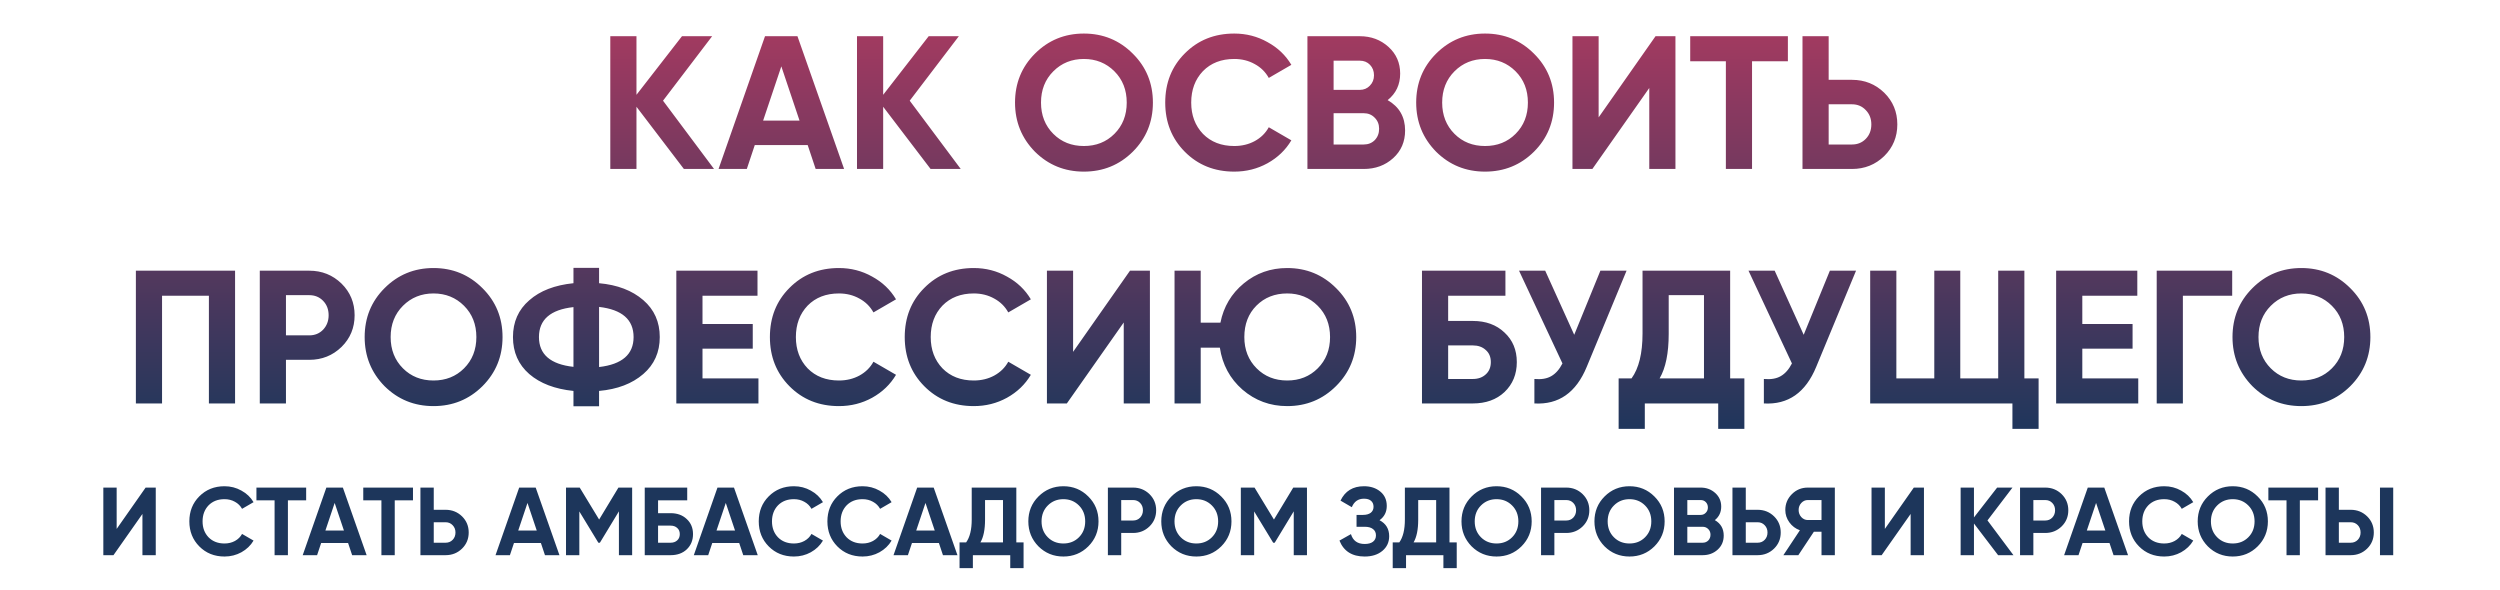 <?xml version="1.0" encoding="UTF-8"?> <svg xmlns="http://www.w3.org/2000/svg" width="725" height="171" viewBox="0 0 725 171" fill="none"> <path d="M192.276 29.2L207.071 49H198.326L184.576 30.96V49H176.986V10.5H184.576V27.495L197.776 10.5H206.521L192.276 29.2ZM244.79 49H236.54L234.23 42.07H218.885L216.575 49H208.38L221.855 10.5H231.26L244.79 49ZM226.585 19.245L221.305 34.975H231.865L226.585 19.245ZM263.819 29.2L278.614 49H269.869L256.119 30.96V49H248.529V10.5H256.119V27.495L269.319 10.5H278.064L263.819 29.2ZM328.512 43.995C324.625 47.845 319.895 49.77 314.322 49.77C308.748 49.77 304.018 47.845 300.132 43.995C296.282 40.072 294.357 35.323 294.357 29.75C294.357 24.14 296.282 19.41 300.132 15.56C304.018 11.673 308.748 9.73 314.322 9.73C319.895 9.73 324.625 11.673 328.512 15.56C332.398 19.41 334.342 24.14 334.342 29.75C334.342 35.36 332.398 40.108 328.512 43.995ZM305.467 38.825C307.813 41.172 310.765 42.345 314.322 42.345C317.878 42.345 320.83 41.172 323.177 38.825C325.56 36.442 326.752 33.417 326.752 29.75C326.752 26.083 325.56 23.058 323.177 20.675C320.793 18.292 317.842 17.1 314.322 17.1C310.802 17.1 307.85 18.292 305.467 20.675C303.083 23.058 301.892 26.083 301.892 29.75C301.892 33.417 303.083 36.442 305.467 38.825ZM357.936 49.77C352.179 49.77 347.394 47.845 343.581 43.995C339.804 40.182 337.916 35.433 337.916 29.75C337.916 24.03 339.804 19.282 343.581 15.505C347.394 11.655 352.179 9.73 357.936 9.73C361.419 9.73 364.628 10.555 367.561 12.205C370.531 13.818 372.841 16.018 374.491 18.805L367.946 22.6C366.993 20.877 365.636 19.538 363.876 18.585C362.116 17.595 360.136 17.1 357.936 17.1C354.196 17.1 351.171 18.273 348.861 20.62C346.588 23.003 345.451 26.047 345.451 29.75C345.451 33.417 346.588 36.442 348.861 38.825C351.171 41.172 354.196 42.345 357.936 42.345C360.136 42.345 362.116 41.868 363.876 40.915C365.673 39.925 367.029 38.587 367.946 36.9L374.491 40.695C372.841 43.482 370.531 45.7 367.561 47.35C364.628 48.963 361.419 49.77 357.936 49.77ZM402.419 29.035C405.792 30.978 407.479 33.912 407.479 37.835C407.479 41.098 406.324 43.775 404.014 45.865C401.704 47.955 398.862 49 395.489 49H379.154V10.5H394.334C397.597 10.5 400.365 11.527 402.639 13.58C404.912 15.633 406.049 18.218 406.049 21.335C406.049 24.525 404.839 27.092 402.419 29.035ZM394.334 17.595H386.744V26.065H394.334C395.507 26.065 396.479 25.662 397.249 24.855C398.055 24.048 398.459 23.04 398.459 21.83C398.459 20.62 398.074 19.612 397.304 18.805C396.534 17.998 395.544 17.595 394.334 17.595ZM386.744 41.905H395.489C396.772 41.905 397.835 41.483 398.679 40.64C399.522 39.76 399.944 38.66 399.944 37.34C399.944 36.057 399.522 34.993 398.679 34.15C397.835 33.27 396.772 32.83 395.489 32.83H386.744V41.905ZM444.849 43.995C440.963 47.845 436.233 49.77 430.659 49.77C425.086 49.77 420.356 47.845 416.469 43.995C412.619 40.072 410.694 35.323 410.694 29.75C410.694 24.14 412.619 19.41 416.469 15.56C420.356 11.673 425.086 9.73 430.659 9.73C436.233 9.73 440.963 11.673 444.849 15.56C448.736 19.41 450.679 24.14 450.679 29.75C450.679 35.36 448.736 40.108 444.849 43.995ZM421.804 38.825C424.151 41.172 427.103 42.345 430.659 42.345C434.216 42.345 437.168 41.172 439.514 38.825C441.898 36.442 443.089 33.417 443.089 29.75C443.089 26.083 441.898 23.058 439.514 20.675C437.131 18.292 434.179 17.1 430.659 17.1C427.139 17.1 424.188 18.292 421.804 20.675C419.421 23.058 418.229 26.083 418.229 29.75C418.229 33.417 419.421 36.442 421.804 38.825ZM485.879 49H478.289V25.515L461.789 49H456.014V10.5H463.604V34.04L480.104 10.5H485.879V49ZM490.161 10.5H518.486V17.76H508.091V49H500.501V17.76H490.161V10.5ZM530.313 23.15H537.078C540.745 23.15 543.861 24.397 546.428 26.89C548.958 29.383 550.223 32.445 550.223 36.075C550.223 39.705 548.958 42.767 546.428 45.26C543.861 47.753 540.745 49 537.078 49H522.723V10.5H530.313V23.15ZM530.313 41.905H537.078C538.691 41.905 540.03 41.355 541.093 40.255C542.156 39.155 542.688 37.762 542.688 36.075C542.688 34.425 542.156 33.05 541.093 31.95C540.03 30.813 538.691 30.245 537.078 30.245H530.313V41.905ZM39.405 78.5H68.17V117H60.58V85.76H46.995V117H39.405V78.5ZM75.338 78.5H89.693C93.359 78.5 96.476 79.747 99.043 82.24C101.573 84.733 102.838 87.795 102.838 91.425C102.838 95.055 101.573 98.117 99.043 100.61C96.476 103.103 93.359 104.35 89.693 104.35H82.928V117H75.338V78.5ZM82.928 97.255H89.693C91.306 97.255 92.644 96.705 93.708 95.605C94.771 94.468 95.303 93.075 95.303 91.425C95.303 89.738 94.771 88.345 93.708 87.245C92.644 86.145 91.306 85.595 89.693 85.595H82.928V97.255ZM139.906 111.995C136.019 115.845 131.289 117.77 125.716 117.77C120.142 117.77 115.412 115.845 111.526 111.995C107.676 108.072 105.751 103.323 105.751 97.75C105.751 92.14 107.676 87.41 111.526 83.56C115.412 79.673 120.142 77.73 125.716 77.73C131.289 77.73 136.019 79.673 139.906 83.56C143.792 87.41 145.736 92.14 145.736 97.75C145.736 103.36 143.792 108.108 139.906 111.995ZM116.861 106.825C119.207 109.172 122.159 110.345 125.716 110.345C129.272 110.345 132.224 109.172 134.571 106.825C136.954 104.442 138.146 101.417 138.146 97.75C138.146 94.083 136.954 91.058 134.571 88.675C132.187 86.292 129.236 85.1 125.716 85.1C122.196 85.1 119.244 86.292 116.861 88.675C114.477 91.058 113.286 94.083 113.286 97.75C113.286 101.417 114.477 104.442 116.861 106.825ZM173.73 113.37V117.825H166.305V113.37C160.915 112.82 156.643 111.188 153.49 108.475C150.337 105.725 148.76 102.15 148.76 97.75C148.76 93.35 150.337 89.793 153.49 87.08C156.607 84.33 160.878 82.68 166.305 82.13V77.675H173.73V82.13C179.047 82.607 183.318 84.238 186.545 87.025C189.735 89.775 191.33 93.35 191.33 97.75C191.33 102.15 189.735 105.725 186.545 108.475C183.318 111.262 179.047 112.893 173.73 113.37ZM173.73 89.005V106.44C180.403 105.67 183.74 102.773 183.74 97.75C183.74 92.69 180.403 89.775 173.73 89.005ZM156.295 97.75C156.295 102.773 159.632 105.652 166.305 106.385V89.06C159.632 89.793 156.295 92.69 156.295 97.75ZM203.724 101.105V109.74H219.949V117H196.134V78.5H219.674V85.76H203.724V93.955H218.299V101.105H203.724ZM243.29 117.77C237.533 117.77 232.748 115.845 228.935 111.995C225.158 108.182 223.27 103.433 223.27 97.75C223.27 92.03 225.158 87.282 228.935 83.505C232.748 79.655 237.533 77.73 243.29 77.73C246.773 77.73 249.982 78.555 252.915 80.205C255.885 81.818 258.195 84.018 259.845 86.805L253.3 90.6C252.347 88.877 250.99 87.538 249.23 86.585C247.47 85.595 245.49 85.1 243.29 85.1C239.55 85.1 236.525 86.273 234.215 88.62C231.942 91.003 230.805 94.047 230.805 97.75C230.805 101.417 231.942 104.442 234.215 106.825C236.525 109.172 239.55 110.345 243.29 110.345C245.49 110.345 247.47 109.868 249.23 108.915C251.027 107.925 252.383 106.587 253.3 104.9L259.845 108.695C258.195 111.482 255.885 113.7 252.915 115.35C249.982 116.963 246.773 117.77 243.29 117.77ZM282.392 117.77C276.635 117.77 271.85 115.845 268.037 111.995C264.26 108.182 262.372 103.433 262.372 97.75C262.372 92.03 264.26 87.282 268.037 83.505C271.85 79.655 276.635 77.73 282.392 77.73C285.875 77.73 289.083 78.555 292.017 80.205C294.987 81.818 297.297 84.018 298.947 86.805L292.402 90.6C291.448 88.877 290.092 87.538 288.332 86.585C286.572 85.595 284.592 85.1 282.392 85.1C278.652 85.1 275.627 86.273 273.317 88.62C271.043 91.003 269.907 94.047 269.907 97.75C269.907 101.417 271.043 104.442 273.317 106.825C275.627 109.172 278.652 110.345 282.392 110.345C284.592 110.345 286.572 109.868 288.332 108.915C290.128 107.925 291.485 106.587 292.402 104.9L298.947 108.695C297.297 111.482 294.987 113.7 292.017 115.35C289.083 116.963 285.875 117.77 282.392 117.77ZM333.474 117H325.884V93.515L309.384 117H303.609V78.5H311.199V102.04L327.699 78.5H333.474V117ZM373.286 77.73C378.859 77.73 383.589 79.673 387.476 83.56C391.363 87.41 393.306 92.14 393.306 97.75C393.306 103.323 391.363 108.053 387.476 111.94C383.589 115.827 378.859 117.77 373.286 117.77C368.336 117.77 364.009 116.175 360.306 112.985C356.676 109.795 354.494 105.743 353.761 100.83H348.206V117H340.616V78.5H348.206V93.57H353.926C354.843 88.95 357.098 85.155 360.691 82.185C364.284 79.215 368.483 77.73 373.286 77.73ZM373.286 85.1C369.693 85.1 366.723 86.273 364.376 88.62C362.029 90.967 360.856 94.01 360.856 97.75C360.856 101.417 362.048 104.442 364.431 106.825C366.778 109.172 369.729 110.345 373.286 110.345C376.843 110.345 379.794 109.172 382.141 106.825C384.524 104.442 385.716 101.417 385.716 97.75C385.716 94.083 384.524 91.058 382.141 88.675C379.758 86.292 376.806 85.1 373.286 85.1ZM419.964 93.075H427.114C430.89 93.075 433.952 94.193 436.299 96.43C438.682 98.63 439.874 101.49 439.874 105.01C439.874 108.53 438.682 111.427 436.299 113.7C433.952 115.9 430.89 117 427.114 117H412.374V78.5H436.574V85.76H419.964V93.075ZM419.964 109.905H427.114C428.654 109.905 429.9 109.465 430.854 108.585C431.844 107.705 432.339 106.513 432.339 105.01C432.339 103.507 431.844 102.333 430.854 101.49C429.9 100.61 428.654 100.17 427.114 100.17H419.964V109.905ZM456.523 97.09L464.113 78.5H471.703L460.153 106.385C457.073 113.865 452.013 117.403 444.973 117V109.905C446.99 110.088 448.621 109.813 449.868 109.08C451.151 108.347 452.233 107.118 453.113 105.395L440.518 78.5H448.108L456.523 97.09ZM501.744 78.5V109.74H505.869V124.37H498.279V117H476.994V124.37H469.404V109.74H473.144C475.271 106.807 476.334 102.462 476.334 96.705V78.5H501.744ZM481.284 109.74H494.154V85.595H483.924V96.815C483.924 102.425 483.044 106.733 481.284 109.74ZM523.071 97.09L530.661 78.5H538.251L526.701 106.385C523.621 113.865 518.561 117.403 511.521 117V109.905C513.537 110.088 515.169 109.813 516.416 109.08C517.699 108.347 518.781 107.118 519.661 105.395L507.066 78.5H514.656L523.071 97.09ZM587.069 78.5V109.74H591.194V124.37H583.604V117H542.354V78.5H549.944V109.74H560.944V78.5H568.479V109.74H579.479V78.5H587.069ZM603.87 101.105V109.74H620.095V117H596.28V78.5H619.82V85.76H603.87V93.955H618.445V101.105H603.87ZM625.445 78.5H647.335V85.76H633.035V117H625.445V78.5ZM681.58 111.995C677.694 115.845 672.964 117.77 667.39 117.77C661.817 117.77 657.087 115.845 653.2 111.995C649.35 108.072 647.425 103.323 647.425 97.75C647.425 92.14 649.35 87.41 653.2 83.56C657.087 79.673 661.817 77.73 667.39 77.73C672.964 77.73 677.694 79.673 681.58 83.56C685.467 87.41 687.41 92.14 687.41 97.75C687.41 103.36 685.467 108.108 681.58 111.995ZM658.535 106.825C660.882 109.172 663.834 110.345 667.39 110.345C670.947 110.345 673.899 109.172 676.245 106.825C678.629 104.442 679.82 101.417 679.82 97.75C679.82 94.083 678.629 91.058 676.245 88.675C673.862 86.292 670.91 85.1 667.39 85.1C663.87 85.1 660.919 86.292 658.535 88.675C656.152 91.058 654.96 94.083 654.96 97.75C654.96 101.417 656.152 104.442 658.535 106.825Z" fill="url(#paint0_linear_38_5)"></path> <path d="M45.17 161H41.306V149.044L32.907 161H29.966V141.4H33.831V153.384L42.23 141.4H45.17V161ZM65.102 161.392C62.172 161.392 59.736 160.412 57.794 158.452C55.872 156.511 54.91 154.093 54.91 151.2C54.91 148.288 55.872 145.871 57.794 143.948C59.736 141.988 62.172 141.008 65.102 141.008C66.876 141.008 68.509 141.428 70.002 142.268C71.514 143.089 72.69 144.209 73.53 145.628L70.198 147.56C69.713 146.683 69.022 146.001 68.126 145.516C67.23 145.012 66.222 144.76 65.102 144.76C63.198 144.76 61.658 145.357 60.482 146.552C59.325 147.765 58.746 149.315 58.746 151.2C58.746 153.067 59.325 154.607 60.482 155.82C61.658 157.015 63.198 157.612 65.102 157.612C66.222 157.612 67.23 157.369 68.126 156.884C69.041 156.38 69.732 155.699 70.198 154.84L73.53 156.772C72.69 158.191 71.514 159.32 70.002 160.16C68.509 160.981 66.876 161.392 65.102 161.392ZM74.366 141.4H88.786V145.096H83.494V161H79.63V145.096H74.366V141.4ZM106.321 161H102.121L100.945 157.472H93.133L91.957 161H87.785L94.645 141.4H99.433L106.321 161ZM97.053 145.852L94.365 153.86H99.741L97.053 145.852ZM105.346 141.4H119.766V145.096H114.474V161H110.61V145.096H105.346V141.4ZM125.788 147.84H129.232C131.098 147.84 132.685 148.475 133.992 149.744C135.28 151.013 135.924 152.572 135.924 154.42C135.924 156.268 135.28 157.827 133.992 159.096C132.685 160.365 131.098 161 129.232 161H121.924V141.4H125.788V147.84ZM125.788 157.388H129.232C130.053 157.388 130.734 157.108 131.276 156.548C131.817 155.988 132.088 155.279 132.088 154.42C132.088 153.58 131.817 152.88 131.276 152.32C130.734 151.741 130.053 151.452 129.232 151.452H125.788V157.388ZM162.239 161H158.039L156.863 157.472H149.051L147.875 161H143.703L150.563 141.4H155.351L162.239 161ZM152.971 145.852L150.283 153.86H155.659L152.971 145.852ZM179.346 141.4H183.322V161H179.486V148.288L173.97 157.388H173.522L168.006 148.316V161H164.142V141.4H168.118L173.746 150.668L179.346 141.4ZM190.838 148.82H194.478C196.401 148.82 197.96 149.389 199.154 150.528C200.368 151.648 200.974 153.104 200.974 154.896C200.974 156.688 200.368 158.163 199.154 159.32C197.96 160.44 196.401 161 194.478 161H186.974V141.4H199.294V145.096H190.838V148.82ZM190.838 157.388H194.478C195.262 157.388 195.897 157.164 196.382 156.716C196.886 156.268 197.138 155.661 197.138 154.896C197.138 154.131 196.886 153.533 196.382 153.104C195.897 152.656 195.262 152.432 194.478 152.432H190.838V157.388ZM219.743 161H215.543L214.367 157.472H206.555L205.379 161H201.207L208.067 141.4H212.855L219.743 161ZM210.475 145.852L207.787 153.86H213.163L210.475 145.852ZM230.231 161.392C227.301 161.392 224.865 160.412 222.923 158.452C221.001 156.511 220.039 154.093 220.039 151.2C220.039 148.288 221.001 145.871 222.923 143.948C224.865 141.988 227.301 141.008 230.231 141.008C232.005 141.008 233.638 141.428 235.131 142.268C236.643 143.089 237.819 144.209 238.659 145.628L235.327 147.56C234.842 146.683 234.151 146.001 233.255 145.516C232.359 145.012 231.351 144.76 230.231 144.76C228.327 144.76 226.787 145.357 225.611 146.552C224.454 147.765 223.875 149.315 223.875 151.2C223.875 153.067 224.454 154.607 225.611 155.82C226.787 157.015 228.327 157.612 230.231 157.612C231.351 157.612 232.359 157.369 233.255 156.884C234.17 156.38 234.861 155.699 235.327 154.84L238.659 156.772C237.819 158.191 236.643 159.32 235.131 160.16C233.638 160.981 232.005 161.392 230.231 161.392ZM250.137 161.392C247.207 161.392 244.771 160.412 242.829 158.452C240.907 156.511 239.945 154.093 239.945 151.2C239.945 148.288 240.907 145.871 242.829 143.948C244.771 141.988 247.207 141.008 250.137 141.008C251.911 141.008 253.544 141.428 255.037 142.268C256.549 143.089 257.725 144.209 258.565 145.628L255.233 147.56C254.748 146.683 254.057 146.001 253.161 145.516C252.265 145.012 251.257 144.76 250.137 144.76C248.233 144.76 246.693 145.357 245.517 146.552C244.36 147.765 243.781 149.315 243.781 151.2C243.781 153.067 244.36 154.607 245.517 155.82C246.693 157.015 248.233 157.612 250.137 157.612C251.257 157.612 252.265 157.369 253.161 156.884C254.076 156.38 254.767 155.699 255.233 154.84L258.565 156.772C257.725 158.191 256.549 159.32 255.037 160.16C253.544 160.981 251.911 161.392 250.137 161.392ZM277.657 161H273.457L272.281 157.472H264.469L263.293 161H259.121L265.981 141.4H270.769L277.657 161ZM268.389 145.852L265.701 153.86H271.077L268.389 145.852ZM294.734 141.4V157.304H296.834V164.752H292.97V161H282.134V164.752H278.27V157.304H280.174C281.256 155.811 281.798 153.599 281.798 150.668V141.4H294.734ZM284.318 157.304H290.87V145.012H285.662V150.724C285.662 153.58 285.214 155.773 284.318 157.304ZM315.603 158.452C313.624 160.412 311.216 161.392 308.379 161.392C305.542 161.392 303.134 160.412 301.155 158.452C299.195 156.455 298.215 154.037 298.215 151.2C298.215 148.344 299.195 145.936 301.155 143.976C303.134 141.997 305.542 141.008 308.379 141.008C311.216 141.008 313.624 141.997 315.603 143.976C317.582 145.936 318.571 148.344 318.571 151.2C318.571 154.056 317.582 156.473 315.603 158.452ZM303.871 155.82C305.066 157.015 306.568 157.612 308.379 157.612C310.19 157.612 311.692 157.015 312.887 155.82C314.1 154.607 314.707 153.067 314.707 151.2C314.707 149.333 314.1 147.793 312.887 146.58C311.674 145.367 310.171 144.76 308.379 144.76C306.587 144.76 305.084 145.367 303.871 146.58C302.658 147.793 302.051 149.333 302.051 151.2C302.051 153.067 302.658 154.607 303.871 155.82ZM321.287 141.4H328.595C330.461 141.4 332.048 142.035 333.355 143.304C334.643 144.573 335.287 146.132 335.287 147.98C335.287 149.828 334.643 151.387 333.355 152.656C332.048 153.925 330.461 154.56 328.595 154.56H325.151V161H321.287V141.4ZM325.151 150.948H328.595C329.416 150.948 330.097 150.668 330.639 150.108C331.18 149.529 331.451 148.82 331.451 147.98C331.451 147.121 331.18 146.412 330.639 145.852C330.097 145.292 329.416 145.012 328.595 145.012H325.151V150.948ZM354.158 158.452C352.179 160.412 349.771 161.392 346.934 161.392C344.096 161.392 341.688 160.412 339.71 158.452C337.75 156.455 336.77 154.037 336.77 151.2C336.77 148.344 337.75 145.936 339.71 143.976C341.688 141.997 344.096 141.008 346.934 141.008C349.771 141.008 352.179 141.997 354.158 143.976C356.136 145.936 357.126 148.344 357.126 151.2C357.126 154.056 356.136 156.473 354.158 158.452ZM342.426 155.82C343.62 157.015 345.123 157.612 346.934 157.612C348.744 157.612 350.247 157.015 351.442 155.82C352.655 154.607 353.262 153.067 353.262 151.2C353.262 149.333 352.655 147.793 351.442 146.58C350.228 145.367 348.726 144.76 346.934 144.76C345.142 144.76 343.639 145.367 342.426 146.58C341.212 147.793 340.606 149.333 340.606 151.2C340.606 153.067 341.212 154.607 342.426 155.82ZM375.045 141.4H379.021V161H375.185V148.288L369.669 157.388H369.221L363.705 148.316V161H359.841V141.4H363.817L369.445 150.668L375.045 141.4ZM400.062 150.864C401.928 151.835 402.862 153.384 402.862 155.512C402.862 157.248 402.199 158.667 400.874 159.768C399.567 160.851 397.859 161.392 395.75 161.392C392.11 161.392 389.674 159.852 388.442 156.772L391.774 154.896C392.352 156.8 393.678 157.752 395.75 157.752C396.795 157.752 397.598 157.537 398.158 157.108C398.736 156.66 399.026 156.044 399.026 155.26C399.026 154.476 398.746 153.869 398.186 153.44C397.626 152.992 396.842 152.768 395.834 152.768H393.398V149.324H395.246C396.216 149.324 396.972 149.119 397.514 148.708C398.055 148.279 398.326 147.7 398.326 146.972C398.326 146.225 398.083 145.647 397.598 145.236C397.131 144.825 396.45 144.62 395.554 144.62C393.874 144.62 392.698 145.441 392.026 147.084L388.75 145.18C390.075 142.399 392.343 141.008 395.554 141.008C397.476 141.008 399.063 141.531 400.314 142.576C401.546 143.603 402.162 144.984 402.162 146.72C402.162 148.475 401.462 149.856 400.062 150.864ZM420.351 141.4V157.304H422.451V164.752H418.587V161H407.751V164.752H403.887V157.304H405.791C406.873 155.811 407.415 153.599 407.415 150.668V141.4H420.351ZM409.935 157.304H416.487V145.012H411.279V150.724C411.279 153.58 410.831 155.773 409.935 157.304ZM441.22 158.452C439.242 160.412 436.834 161.392 433.996 161.392C431.159 161.392 428.751 160.412 426.772 158.452C424.812 156.455 423.832 154.037 423.832 151.2C423.832 148.344 424.812 145.936 426.772 143.976C428.751 141.997 431.159 141.008 433.996 141.008C436.834 141.008 439.242 141.997 441.22 143.976C443.199 145.936 444.188 148.344 444.188 151.2C444.188 154.056 443.199 156.473 441.22 158.452ZM429.488 155.82C430.683 157.015 432.186 157.612 433.996 157.612C435.807 157.612 437.31 157.015 438.504 155.82C439.718 154.607 440.324 153.067 440.324 151.2C440.324 149.333 439.718 147.793 438.504 146.58C437.291 145.367 435.788 144.76 433.996 144.76C432.204 144.76 430.702 145.367 429.488 146.58C428.275 147.793 427.668 149.333 427.668 151.2C427.668 153.067 428.275 154.607 429.488 155.82ZM446.904 141.4H454.212C456.079 141.4 457.665 142.035 458.972 143.304C460.26 144.573 460.904 146.132 460.904 147.98C460.904 149.828 460.26 151.387 458.972 152.656C457.665 153.925 456.079 154.56 454.212 154.56H450.768V161H446.904V141.4ZM450.768 150.948H454.212C455.033 150.948 455.715 150.668 456.256 150.108C456.797 149.529 457.068 148.82 457.068 147.98C457.068 147.121 456.797 146.412 456.256 145.852C455.715 145.292 455.033 145.012 454.212 145.012H450.768V150.948ZM479.775 158.452C477.796 160.412 475.388 161.392 472.551 161.392C469.714 161.392 467.306 160.412 465.327 158.452C463.367 156.455 462.387 154.037 462.387 151.2C462.387 148.344 463.367 145.936 465.327 143.976C467.306 141.997 469.714 141.008 472.551 141.008C475.388 141.008 477.796 141.997 479.775 143.976C481.754 145.936 482.743 148.344 482.743 151.2C482.743 154.056 481.754 156.473 479.775 158.452ZM468.043 155.82C469.238 157.015 470.74 157.612 472.551 157.612C474.362 157.612 475.864 157.015 477.059 155.82C478.272 154.607 478.879 153.067 478.879 151.2C478.879 149.333 478.272 147.793 477.059 146.58C475.846 145.367 474.343 144.76 472.551 144.76C470.759 144.76 469.256 145.367 468.043 146.58C466.83 147.793 466.223 149.333 466.223 151.2C466.223 153.067 466.83 154.607 468.043 155.82ZM497.303 150.836C499.02 151.825 499.879 153.319 499.879 155.316C499.879 156.977 499.291 158.34 498.115 159.404C496.939 160.468 495.492 161 493.775 161H485.459V141.4H493.187C494.848 141.4 496.257 141.923 497.415 142.968C498.572 144.013 499.151 145.329 499.151 146.916C499.151 148.54 498.535 149.847 497.303 150.836ZM493.187 145.012H489.323V149.324H493.187C493.784 149.324 494.279 149.119 494.671 148.708C495.081 148.297 495.287 147.784 495.287 147.168C495.287 146.552 495.091 146.039 494.699 145.628C494.307 145.217 493.803 145.012 493.187 145.012ZM489.323 157.388H493.775C494.428 157.388 494.969 157.173 495.399 156.744C495.828 156.296 496.043 155.736 496.043 155.064C496.043 154.411 495.828 153.869 495.399 153.44C494.969 152.992 494.428 152.768 493.775 152.768H489.323V157.388ZM506.276 147.84H509.72C511.586 147.84 513.173 148.475 514.48 149.744C515.768 151.013 516.412 152.572 516.412 154.42C516.412 156.268 515.768 157.827 514.48 159.096C513.173 160.365 511.586 161 509.72 161H502.412V141.4H506.276V147.84ZM506.276 157.388H509.72C510.541 157.388 511.222 157.108 511.764 156.548C512.305 155.988 512.576 155.279 512.576 154.42C512.576 153.58 512.305 152.88 511.764 152.32C511.222 151.741 510.541 151.452 509.72 151.452H506.276V157.388ZM524.263 141.4H532.103V161H528.239V154.196H526.027L521.519 161H517.179L521.967 153.776C520.717 153.328 519.699 152.563 518.915 151.48C518.131 150.397 517.739 149.203 517.739 147.896C517.739 146.104 518.374 144.573 519.643 143.304C520.913 142.035 522.453 141.4 524.263 141.4ZM524.263 150.808H528.239V145.012H524.263C523.535 145.012 522.91 145.292 522.387 145.852C521.865 146.412 521.603 147.093 521.603 147.896C521.603 148.699 521.865 149.389 522.387 149.968C522.91 150.528 523.535 150.808 524.263 150.808ZM557.948 161H554.084V149.044L545.684 161H542.744V141.4H546.608V153.384L555.008 141.4H557.948V161ZM576.368 150.92L583.9 161H579.448L572.448 151.816V161H568.584V141.4H572.448V150.052L579.168 141.4H583.62L576.368 150.92ZM585.81 141.4H593.118C594.985 141.4 596.572 142.035 597.878 143.304C599.166 144.573 599.81 146.132 599.81 147.98C599.81 149.828 599.166 151.387 597.878 152.656C596.572 153.925 594.985 154.56 593.118 154.56H589.674V161H585.81V141.4ZM589.674 150.948H593.118C593.94 150.948 594.621 150.668 595.162 150.108C595.704 149.529 595.974 148.82 595.974 147.98C595.974 147.121 595.704 146.412 595.162 145.852C594.621 145.292 593.94 145.012 593.118 145.012H589.674V150.948ZM617.13 161H612.93L611.754 157.472H603.942L602.766 161H598.594L605.454 141.4H610.242L617.13 161ZM607.862 145.852L605.174 153.86H610.55L607.862 145.852ZM627.618 161.392C624.687 161.392 622.251 160.412 620.31 158.452C618.387 156.511 617.426 154.093 617.426 151.2C617.426 148.288 618.387 145.871 620.31 143.948C622.251 141.988 624.687 141.008 627.618 141.008C629.391 141.008 631.025 141.428 632.518 142.268C634.03 143.089 635.206 144.209 636.046 145.628L632.714 147.56C632.229 146.683 631.538 146.001 630.642 145.516C629.746 145.012 628.738 144.76 627.618 144.76C625.714 144.76 624.174 145.357 622.998 146.552C621.841 147.765 621.262 149.315 621.262 151.2C621.262 153.067 621.841 154.607 622.998 155.82C624.174 157.015 625.714 157.612 627.618 157.612C628.738 157.612 629.746 157.369 630.642 156.884C631.557 156.38 632.247 155.699 632.714 154.84L636.046 156.772C635.206 158.191 634.03 159.32 632.518 160.16C631.025 160.981 629.391 161.392 627.618 161.392ZM654.72 158.452C652.742 160.412 650.334 161.392 647.496 161.392C644.659 161.392 642.251 160.412 640.272 158.452C638.312 156.455 637.332 154.037 637.332 151.2C637.332 148.344 638.312 145.936 640.272 143.976C642.251 141.997 644.659 141.008 647.496 141.008C650.334 141.008 652.742 141.997 654.72 143.976C656.699 145.936 657.688 148.344 657.688 151.2C657.688 154.056 656.699 156.473 654.72 158.452ZM642.988 155.82C644.183 157.015 645.686 157.612 647.496 157.612C649.307 157.612 650.81 157.015 652.004 155.82C653.218 154.607 653.824 153.067 653.824 151.2C653.824 149.333 653.218 147.793 652.004 146.58C650.791 145.367 649.288 144.76 647.496 144.76C645.704 144.76 644.202 145.367 642.988 146.58C641.775 147.793 641.168 149.333 641.168 151.2C641.168 153.067 641.775 154.607 642.988 155.82ZM657.827 141.4H672.247V145.096H666.955V161H663.091V145.096H657.827V141.4ZM681.712 161H674.404V141.4H678.268V147.84H681.712C683.579 147.84 685.165 148.475 686.472 149.744C687.76 151.013 688.404 152.572 688.404 154.42C688.404 156.268 687.76 157.827 686.472 159.096C685.165 160.365 683.579 161 681.712 161ZM694.032 161H690.196V141.4H694.032V161ZM678.268 151.452V157.388H681.712C682.533 157.388 683.215 157.108 683.756 156.548C684.297 155.988 684.568 155.279 684.568 154.42C684.568 153.561 684.297 152.852 683.756 152.292C683.215 151.732 682.533 151.452 681.712 151.452H678.268Z" fill="#1D365B"></path> <defs> <linearGradient id="paint0_linear_38_5" x1="362.5" y1="0" x2="362.5" y2="136" gradientUnits="userSpaceOnUse"> <stop stop-color="#AD3A61"></stop> <stop offset="1" stop-color="#12365B"></stop> </linearGradient> </defs> </svg> 
